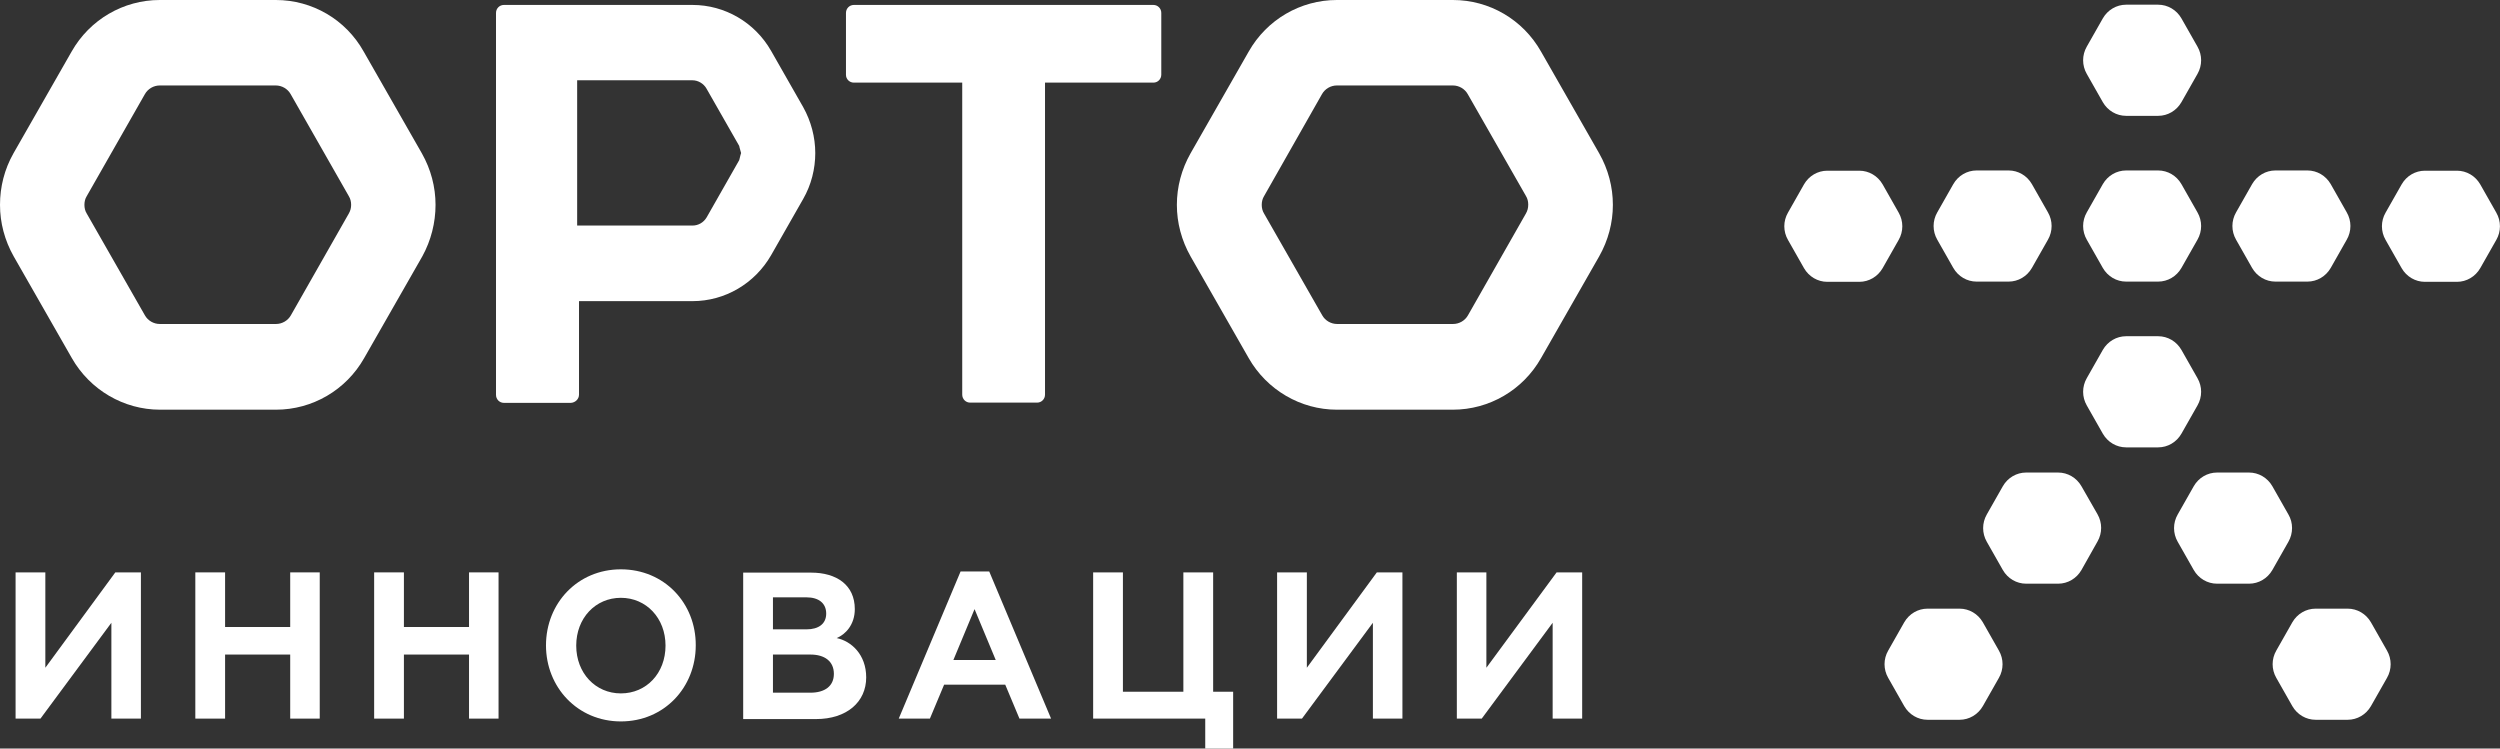 <?xml version="1.0" encoding="UTF-8"?> <svg xmlns="http://www.w3.org/2000/svg" width="167" height="50" viewBox="0 0 167 50" fill="none"><rect x="0" y="0" width="167" height="50" fill="#333333" stroke="none"/> <g clip-path="url(#clip0)"> <path d="M3.029 44.605V38.235H1.041V48.003H2.703L7.44 41.601V48.003H9.413V38.235H7.704L3.029 44.605Z" fill="white"></path> <path d="M19.386 41.884H15.036V38.235H13.048V48.003H15.036V43.724H19.386V48.003H21.358V38.235H19.386V41.884Z" fill="white"></path> <path d="M31.331 41.884H26.981V38.235H24.993V48.003H26.981V43.724H31.331V48.003H33.303V38.235H31.331V41.884Z" fill="white"></path> <path d="M41.474 38.031C38.585 38.031 36.472 40.296 36.472 43.111C36.472 45.911 38.585 48.191 41.474 48.191C44.379 48.191 46.476 45.911 46.476 43.111C46.492 40.296 44.379 38.031 41.474 38.031ZM41.474 46.319C39.781 46.319 38.492 44.967 38.492 43.127C38.492 41.286 39.781 39.934 41.474 39.934C43.167 39.934 44.457 41.286 44.457 43.127C44.457 44.967 43.183 46.319 41.474 46.319Z" fill="white"></path> <path d="M55.889 42.623C56.464 42.388 57.101 41.743 57.101 40.689C57.101 39.069 55.874 38.251 54.181 38.251H49.645V48.034H54.507C56.557 48.034 57.862 46.901 57.862 45.25C57.862 43.724 56.868 42.828 55.889 42.623ZM51.633 39.902H53.87C54.693 39.902 55.19 40.296 55.19 40.988C55.19 41.664 54.693 42.041 53.87 42.041H51.633V39.902ZM54.134 46.272H51.633V43.724H54.134C55.097 43.724 55.703 44.181 55.703 45.014C55.703 45.832 55.097 46.272 54.134 46.272Z" fill="white"></path> <path d="M64.168 38.172L60.037 48.002H62.118L63.066 45.738H67.151L68.099 48.002H70.211L66.079 38.172H64.168ZM63.687 44.086L65.1 40.689L66.514 44.086H63.687Z" fill="white"></path> <path d="M81.038 38.235H79.049V46.21H75.011V38.235H73.022V48.003H80.51V50H82.374V46.21H81.038V38.235Z" fill="white"></path> <path d="M87.298 44.605V38.235H85.31V48.003H86.972L91.709 41.601V48.003H93.682V38.235H91.973L87.298 44.605Z" fill="white"></path> <path d="M99.29 44.605V38.235H97.317V48.003H98.979L103.717 41.601V48.003H105.689V38.235H103.981L99.29 44.605Z" fill="white"></path> <path d="M140.469 6.826C140.795 7.392 141.386 7.738 142.022 7.738H144.166C144.803 7.738 145.393 7.392 145.719 6.826L146.791 4.939C147.117 4.372 147.117 3.68 146.791 3.114L145.719 1.227C145.393 0.66 144.803 0.314 144.166 0.314H142.022C141.386 0.314 140.795 0.66 140.469 1.227L139.397 3.114C139.071 3.68 139.071 4.372 139.397 4.939L140.469 6.826Z" fill="white"></path> <path d="M140.469 17.899C140.795 18.465 141.386 18.811 142.022 18.811H144.166C144.803 18.811 145.393 18.465 145.719 17.899L146.791 16.011C147.117 15.445 147.117 14.753 146.791 14.187L145.719 12.299C145.393 11.733 144.803 11.387 144.166 11.387H142.022C141.386 11.387 140.795 11.733 140.469 12.299L139.397 14.187C139.071 14.753 139.071 15.445 139.397 16.011L140.469 17.899Z" fill="white"></path> <path d="M130.481 17.899C130.807 18.465 131.397 18.811 132.034 18.811H134.178C134.815 18.811 135.405 18.465 135.731 17.899L136.803 16.011C137.129 15.445 137.129 14.753 136.803 14.187L135.731 12.299C135.405 11.733 134.815 11.387 134.178 11.387H132.034C131.397 11.387 130.807 11.733 130.481 12.299L129.409 14.187C129.083 14.753 129.083 15.445 129.409 16.011L130.481 17.899Z" fill="white"></path> <path d="M126.83 14.203L125.759 12.315C125.432 11.749 124.842 11.403 124.205 11.403H122.062C121.425 11.403 120.835 11.749 120.508 12.315L119.437 14.203C119.11 14.769 119.11 15.461 119.437 16.027L120.508 17.914C120.835 18.48 121.425 18.826 122.062 18.826H124.205C124.842 18.826 125.432 18.48 125.759 17.914L126.83 16.027C127.157 15.461 127.157 14.769 126.83 14.203Z" fill="white"></path> <path d="M166.752 14.203L165.68 12.315C165.354 11.749 164.763 11.403 164.126 11.403H161.983C161.346 11.403 160.756 11.749 160.43 12.315L159.358 14.203C159.031 14.769 159.031 15.461 159.358 16.027L160.43 17.914C160.756 18.48 161.346 18.826 161.983 18.826H164.126C164.763 18.826 165.354 18.48 165.68 17.914L166.752 16.027C167.078 15.461 167.078 14.769 166.752 14.203Z" fill="white"></path> <path d="M150.441 17.899C150.767 18.465 151.358 18.811 151.995 18.811H154.138C154.775 18.811 155.365 18.465 155.692 17.899L156.763 16.011C157.09 15.445 157.09 14.753 156.763 14.187L155.692 12.299C155.365 11.733 154.775 11.387 154.138 11.387H151.995C151.358 11.387 150.767 11.733 150.441 12.299L149.369 14.187C149.043 14.753 149.043 15.445 149.369 16.011L150.441 17.899Z" fill="white"></path> <path d="M145.719 28.971L146.791 27.084C147.117 26.518 147.117 25.826 146.791 25.26L145.719 23.372C145.393 22.806 144.803 22.46 144.166 22.46H142.022C141.386 22.46 140.795 22.806 140.469 23.372L139.397 25.26C139.071 25.826 139.071 26.518 139.397 27.084L140.469 28.971C140.795 29.538 141.386 29.884 142.022 29.884H144.166C144.803 29.884 145.393 29.538 145.719 28.971Z" fill="white"></path> <path d="M152.865 34.366L151.793 32.479C151.467 31.912 150.876 31.566 150.24 31.566H148.096C147.459 31.566 146.869 31.912 146.543 32.479L145.471 34.366C145.145 34.932 145.145 35.624 145.471 36.191L146.543 38.078C146.869 38.644 147.459 38.99 148.096 38.99H150.24C150.876 38.99 151.467 38.644 151.793 38.078L152.865 36.191C153.191 35.624 153.191 34.916 152.865 34.366Z" fill="white"></path> <path d="M158.379 41.57C158.053 41.004 157.462 40.658 156.825 40.658H154.682C154.045 40.658 153.455 41.004 153.128 41.57L152.057 43.457C151.73 44.023 151.73 44.716 152.057 45.282L153.128 47.169C153.455 47.735 154.045 48.081 154.682 48.081H156.825C157.462 48.081 158.053 47.735 158.379 47.169L159.451 45.282C159.777 44.716 159.777 44.023 159.451 43.457L158.379 41.57Z" fill="white"></path> <path d="M139.04 32.479C138.714 31.912 138.124 31.566 137.487 31.566H135.343C134.706 31.566 134.116 31.912 133.79 32.479L132.718 34.366C132.392 34.932 132.392 35.624 132.718 36.191L133.79 38.078C134.116 38.644 134.706 38.99 135.343 38.99H137.487C138.124 38.99 138.714 38.644 139.04 38.078L140.112 36.175C140.438 35.609 140.438 34.916 140.112 34.35L139.04 32.479Z" fill="white"></path> <path d="M132.454 41.57C132.128 41.004 131.537 40.658 130.9 40.658H128.757C128.12 40.658 127.53 41.004 127.203 41.57L126.132 43.457C125.805 44.023 125.805 44.716 126.132 45.282L127.203 47.169C127.53 47.735 128.12 48.081 128.757 48.081H130.9C131.537 48.081 132.128 47.735 132.454 47.169L133.526 45.282C133.852 44.716 133.852 44.023 133.526 43.457L132.454 41.57Z" fill="white"></path> <path d="M57.039 5.52H64.277V26.36C64.277 26.659 64.51 26.895 64.805 26.895H69.279C69.574 26.895 69.807 26.659 69.807 26.36V5.52H77.046C77.341 5.52 77.574 5.284 77.574 4.986V0.865C77.574 0.566 77.341 0.33 77.046 0.33H57.039C56.743 0.33 56.511 0.566 56.511 0.865V5.001C56.511 5.284 56.743 5.52 57.039 5.52Z" fill="white"></path> <path d="M29.094 13.684C29.094 12.488 28.784 11.309 28.178 10.239L24.294 3.444C23.098 1.305 20.861 0 18.423 0H10.671C8.248 0 5.996 1.305 4.784 3.444L0.901 10.239C0.295 11.309 0 12.488 0 13.684C0 14.879 0.311 16.058 0.916 17.128L4.8 23.923C6.011 26.046 8.264 27.367 10.687 27.367H18.438C20.861 27.367 23.114 26.062 24.325 23.923L28.209 17.128C28.799 16.058 29.094 14.863 29.094 13.684ZM23.3 14.265L19.432 21.06C19.23 21.422 18.842 21.642 18.438 21.642H10.671C10.268 21.642 9.879 21.422 9.677 21.06L5.794 14.265C5.685 14.092 5.639 13.888 5.639 13.684C5.639 13.479 5.685 13.275 5.794 13.102L9.677 6.291C9.879 5.93 10.268 5.709 10.671 5.709H18.423C18.826 5.709 19.215 5.93 19.417 6.291L23.3 13.102C23.409 13.275 23.456 13.479 23.456 13.684C23.456 13.888 23.409 14.077 23.3 14.265Z" fill="white"></path> <path d="M102.94 3.444C101.728 1.305 99.491 0 97.053 0H89.302C86.878 0 84.626 1.305 83.414 3.444L79.531 10.239C78.925 11.309 78.615 12.488 78.615 13.684C78.615 14.879 78.925 16.058 79.531 17.128L83.414 23.923C84.626 26.046 86.878 27.367 89.302 27.367H97.053C99.476 27.367 101.728 26.062 102.94 23.923L106.823 17.128C107.429 16.058 107.74 14.879 107.74 13.684C107.74 12.488 107.429 11.309 106.823 10.239L102.94 3.444ZM101.93 14.265L98.062 21.06C97.86 21.422 97.472 21.642 97.068 21.642H89.317C88.913 21.642 88.525 21.422 88.323 21.06L84.439 14.265C84.331 14.092 84.284 13.888 84.284 13.684C84.284 13.479 84.331 13.275 84.439 13.102L88.307 6.291C88.509 5.93 88.898 5.709 89.302 5.709H97.053C97.457 5.709 97.845 5.93 98.047 6.291L101.93 13.086C102.039 13.259 102.086 13.463 102.086 13.668C102.086 13.888 102.039 14.077 101.93 14.265Z" fill="white"></path> <path d="M38.678 26.36V20.116H46.259C48.433 20.116 50.422 18.937 51.509 17.049L53.653 13.29C54.196 12.346 54.46 11.277 54.46 10.223C54.46 9.169 54.181 8.1 53.653 7.156L51.509 3.397C50.422 1.494 48.418 0.33 46.259 0.33H38.554H38.119H33.661C33.366 0.33 33.133 0.566 33.133 0.865V26.376C33.133 26.675 33.366 26.911 33.661 26.911H38.135C38.43 26.895 38.678 26.659 38.678 26.36ZM46.259 5.363C46.631 5.363 47.004 5.583 47.191 5.914L49.381 9.751L49.396 9.83L49.505 10.223L49.459 10.38L49.381 10.695L47.206 14.517C47.004 14.863 46.647 15.067 46.259 15.067H38.554V5.363H46.259Z" fill="white"></path> </g> <defs> <clipPath id="clip0"> <rect width="167" height="50" fill="white"></rect> </clipPath> </defs> </svg> 